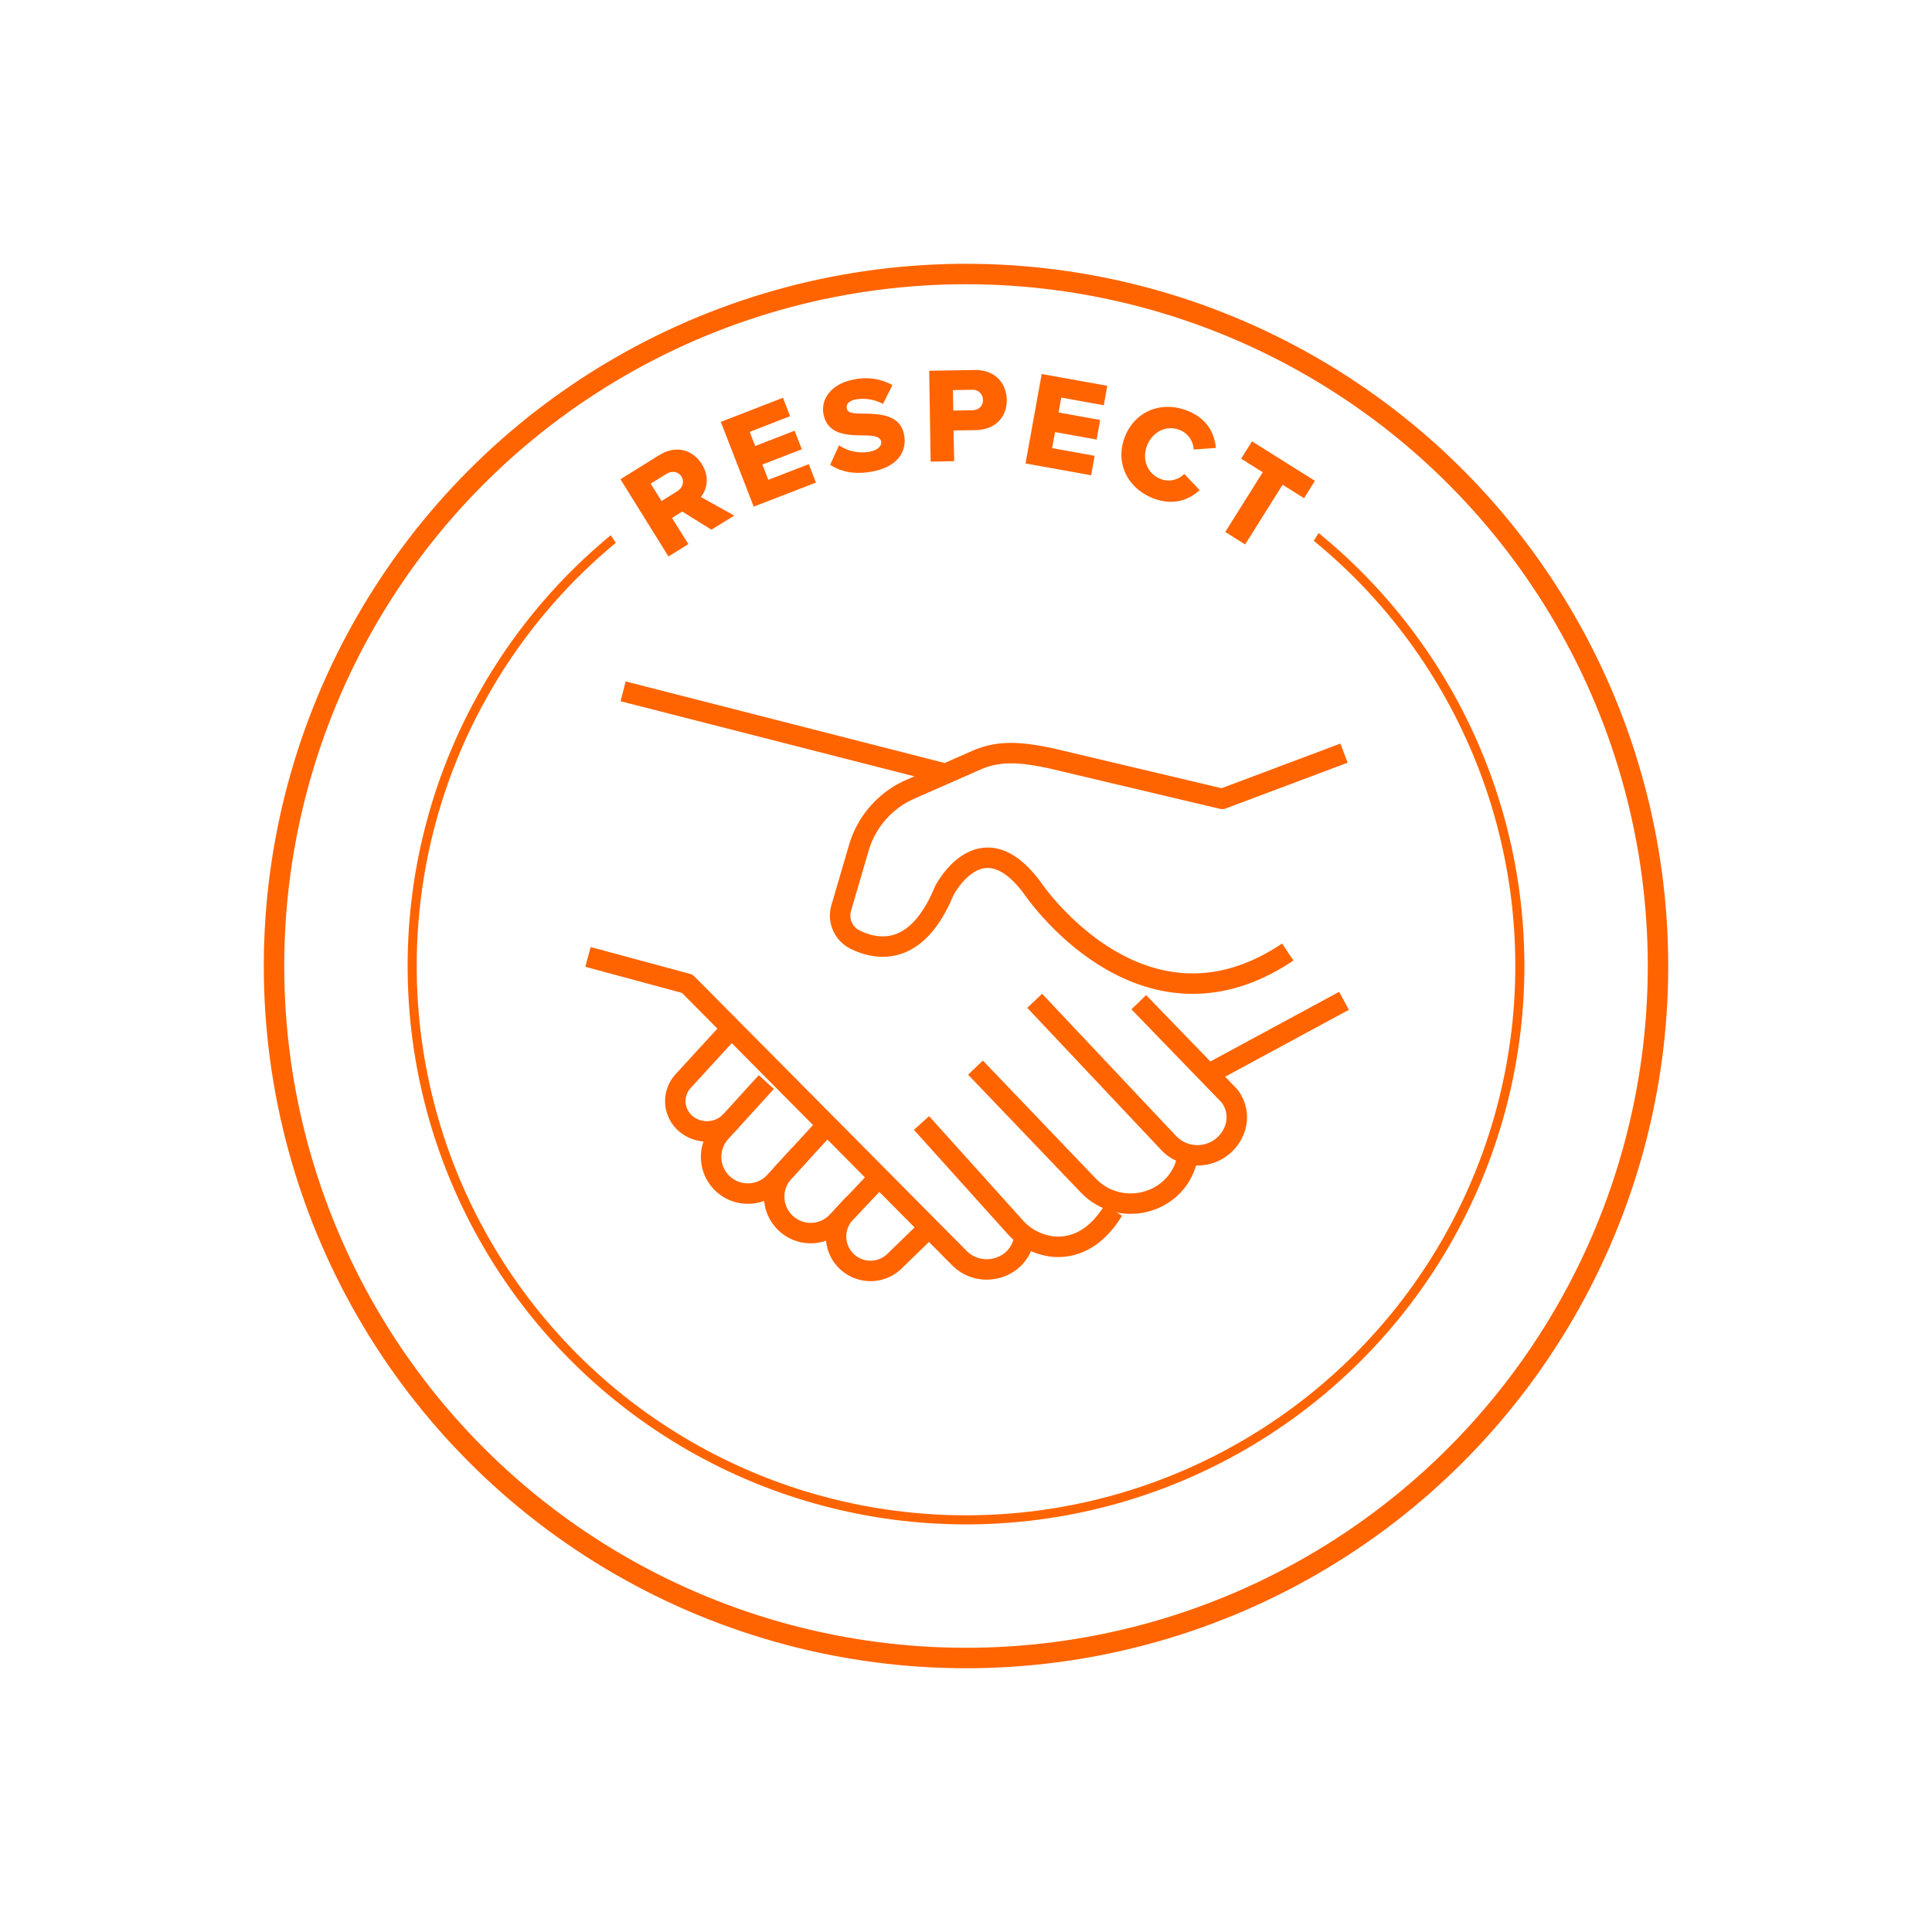 <svg xmlns="http://www.w3.org/2000/svg" xmlns:xlink="http://www.w3.org/1999/xlink" viewBox="0 0 850.39 850.39"><defs><style>.cls-1,.cls-3,.cls-5,.cls-6{fill:none;}.cls-2{fill:#ff6400;}.cls-3,.cls-5,.cls-6{stroke:#ff6400;}.cls-3{stroke-miterlimit:10;}.cls-3,.cls-6{stroke-width:9px;}.cls-4{clip-path:url(#clip-path);}.cls-5{stroke-linecap:round;stroke-width:4px;}.cls-5,.cls-6{stroke-linejoin:round;}</style><clipPath id="clip-path"><polygon class="cls-1" points="206.13 143.94 431.1 472.87 637.21 143.94 715.58 386.75 679.15 597.5 414.49 717.78 167.81 589.86 126.64 417.05 206.13 143.94"/></clipPath></defs><g id="guide"><path class="cls-2" d="M313.14,233.15l-12.86-8L295.79,228,303,239.49l-8.77,5.45-21.13-34,17-10.58c7.54-4.69,14.92-2.36,18.85,4,3.68,5.91,2,11.32-.44,14.41l14.69,8.17Zm-19.79-24.57-6.94,4.31,4.76,7.64,6.93-4.31c2.29-1.42,3.31-4.1,1.85-6.45S295.64,207.15,293.35,208.58Z"/><path class="cls-2" d="M331.75,223l-14.48-37.31,27.36-10.61,3.14,8.11L330,190.1l2.41,6.21,17.34-6.73,3.17,8.17-17.34,6.72,2.6,6.72L356,204.31l3.14,8.11Z"/><path class="cls-2" d="M369.31,196a18.07,18.07,0,0,0,13.54,2.8c3.47-.65,5.32-2.53,5-4.42-.43-2.24-3.13-2.64-7.48-2.73-6.73-.07-16.12,0-17.89-9.31-1.25-6.6,3.26-13.38,13.34-15.29a24.42,24.42,0,0,1,17,2.45l-4.17,8.3a18.55,18.55,0,0,0-11.85-2c-3.36.64-4.4,2.24-4.08,3.95.39,2.07,2.95,2.32,7.46,2.31,6.74.13,16.06.31,17.75,9.22,1.5,7.89-3.34,14.25-13.89,16.25-8,1.51-14,.08-18.63-2.94Z"/><path class="cls-2" d="M409.64,203.19l-.65-40,20-.33c9-.15,14,5.83,14.14,13.09s-4.7,13.22-13.7,13.37l-9.72.16L420,203Zm18.15-31.62-8.34.14.14,9,8.34-.14c2.76,0,4.77-1.82,4.73-4.52A4.47,4.47,0,0,0,427.79,171.57Z"/><path class="cls-2" d="M451.4,204l7.11-39.38,28.87,5.2-1.54,8.57L467.12,175l-1.18,6.56,18.3,3.3-1.55,8.62-18.31-3.3-1.28,7.08,18.72,3.38-1.54,8.56Z"/><path class="cls-2" d="M495.11,192.32c4.47-11.52,16.21-15.92,27.4-11.59,9.28,3.6,12.12,10.55,12.68,16.43l-9.8.71a9.7,9.7,0,0,0-6.18-8.63c-5.82-2.26-11.94.78-14.31,6.87s.13,12.47,6,14.73a9.72,9.72,0,0,0,10.38-2.23l6.77,7.13c-4.27,3.88-11.16,7.2-20.44,3.6C496.37,215,490.67,203.79,495.11,192.32Z"/><path class="cls-2" d="M539.31,234.15l16.49-26.27-9.5-6,4.78-7.62,27.69,17.38L574,219.3l-9.45-5.93-16.49,26.27Z"/><circle class="cls-3" cx="425.2" cy="425.2" r="304.59"/><g class="cls-4"><circle class="cls-5" cx="425.2" cy="425.2" r="243.78"/></g><path class="cls-6" d="M566.83,419.05C502.55,462.2,454.6,391.11,454.6,391.11c-22.72-31.06-39,1-39,1-12,29.05-29.19,26.41-39.35,21.42a11.84,11.84,0,0,1-5.94-14L378,373.26a40.63,40.63,0,0,1,22.67-25.85l29-12.76c10.38-4.57,19.94-3.53,32.73-.91L538,351.63l53.59-20.13"/><line class="cls-6" x1="591.58" y1="440.52" x2="533.01" y2="472.19"/><path class="cls-6" d="M501.25,441.14l39.8,41.12a15.3,15.3,0,0,1,2.47,14.61h0a17.45,17.45,0,0,1-29.16,6.18l-58.93-62.53"/><path class="cls-6" d="M429.37,469.92,479,521.79c13.36,14,37.07,8.88,43-9.53l.27-.86"/><path class="cls-6" d="M405.61,494.3l41,45.55a26,26,0,0,0,17.65,8.91c7.74.43,17.54-2.52,25.77-16"/><path class="cls-6" d="M450.85,544.55c0,.18-.06.36-.08.53-2.1,13.19-18.6,18.2-28.23,8.95L302.5,433l-43.69-11.8"/><path class="cls-6" d="M322,452.6,300.56,476A13,13,0,0,0,302,494.71h0a14.43,14.43,0,0,0,20-1.6"/><path class="cls-6" d="M352.15,508.05l-11.08,12.09a16.16,16.16,0,0,1-22.48,1.29h0a16.16,16.16,0,0,1-1.63-22.8l20.34-22.35"/><path class="cls-6" d="M362,497.32l-17,18.55a16,16,0,0,0,.89,22.57h0a16,16,0,0,0,22.6-.74l7.49-8"/><path class="cls-6" d="M408.61,540.66,394,554.85a15.16,15.16,0,0,1-21.31.37h0a15.16,15.16,0,0,1-.56-21.36l14-14.79"/><line class="cls-6" x1="414.49" y1="340.15" x2="274.27" y2="304.3"/></g></svg>